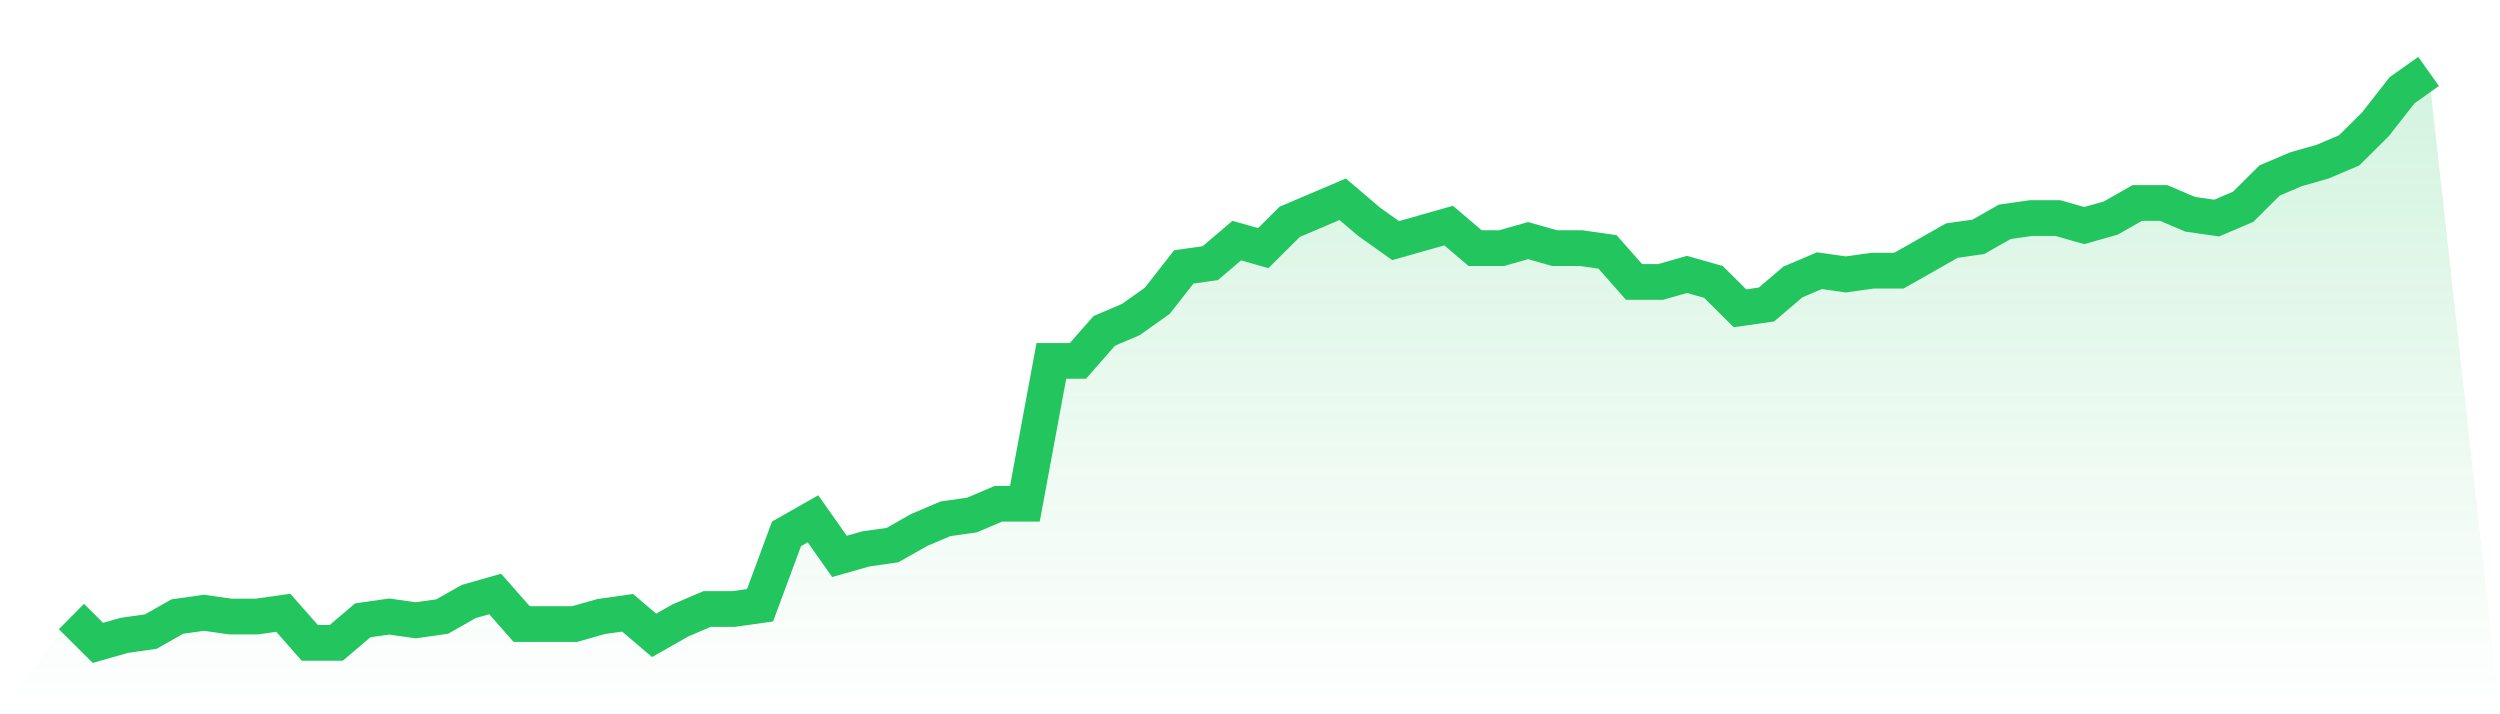 <svg viewBox="0 0 140 40" xmlns="http://www.w3.org/2000/svg">
<defs>
<linearGradient id="gradient" x1="0" x2="0" y1="0" y2="1">
<stop offset="0%" stop-color="#22c55e" stop-opacity="0.2"/>
<stop offset="100%" stop-color="#22c55e" stop-opacity="0"/>
</linearGradient>
</defs>
<path d="M4,34.526 L4,34.526 L5.483,36 L6.966,35.579 L8.449,35.368 L9.933,34.526 L11.416,34.316 L12.899,34.526 L14.382,34.526 L15.865,34.316 L17.348,36 L18.831,36 L20.315,34.737 L21.798,34.526 L23.281,34.737 L24.764,34.526 L26.247,33.684 L27.73,33.263 L29.213,34.947 L30.697,34.947 L32.18,34.947 L33.663,34.526 L35.146,34.316 L36.629,35.579 L38.112,34.737 L39.596,34.105 L41.079,34.105 L42.562,33.895 L44.045,29.895 L45.528,29.053 L47.011,31.158 L48.494,30.737 L49.978,30.526 L51.461,29.684 L52.944,29.053 L54.427,28.842 L55.91,28.211 L57.393,28.211 L58.876,20.211 L60.36,20.211 L61.843,18.526 L63.326,17.895 L64.809,16.842 L66.292,14.947 L67.775,14.737 L69.258,13.474 L70.742,13.895 L72.225,12.421 L73.708,11.789 L75.191,11.158 L76.674,12.421 L78.157,13.474 L79.64,13.053 L81.124,12.632 L82.607,13.895 L84.09,13.895 L85.573,13.474 L87.056,13.895 L88.539,13.895 L90.022,14.105 L91.506,15.789 L92.989,15.789 L94.472,15.368 L95.955,15.789 L97.438,17.263 L98.921,17.053 L100.404,15.789 L101.888,15.158 L103.371,15.368 L104.854,15.158 L106.337,15.158 L107.82,14.316 L109.303,13.474 L110.787,13.263 L112.27,12.421 L113.753,12.211 L115.236,12.211 L116.719,12.632 L118.202,12.211 L119.685,11.368 L121.169,11.368 L122.652,12 L124.135,12.211 L125.618,11.579 L127.101,10.105 L128.584,9.474 L130.067,9.053 L131.551,8.421 L133.034,6.947 L134.517,5.053 L136,4 L140,40 L0,40 z" fill="url(#gradient)"/>
<path d="M4,34.526 L4,34.526 L5.483,36 L6.966,35.579 L8.449,35.368 L9.933,34.526 L11.416,34.316 L12.899,34.526 L14.382,34.526 L15.865,34.316 L17.348,36 L18.831,36 L20.315,34.737 L21.798,34.526 L23.281,34.737 L24.764,34.526 L26.247,33.684 L27.73,33.263 L29.213,34.947 L30.697,34.947 L32.18,34.947 L33.663,34.526 L35.146,34.316 L36.629,35.579 L38.112,34.737 L39.596,34.105 L41.079,34.105 L42.562,33.895 L44.045,29.895 L45.528,29.053 L47.011,31.158 L48.494,30.737 L49.978,30.526 L51.461,29.684 L52.944,29.053 L54.427,28.842 L55.91,28.211 L57.393,28.211 L58.876,20.211 L60.36,20.211 L61.843,18.526 L63.326,17.895 L64.809,16.842 L66.292,14.947 L67.775,14.737 L69.258,13.474 L70.742,13.895 L72.225,12.421 L73.708,11.789 L75.191,11.158 L76.674,12.421 L78.157,13.474 L79.64,13.053 L81.124,12.632 L82.607,13.895 L84.09,13.895 L85.573,13.474 L87.056,13.895 L88.539,13.895 L90.022,14.105 L91.506,15.789 L92.989,15.789 L94.472,15.368 L95.955,15.789 L97.438,17.263 L98.921,17.053 L100.404,15.789 L101.888,15.158 L103.371,15.368 L104.854,15.158 L106.337,15.158 L107.82,14.316 L109.303,13.474 L110.787,13.263 L112.27,12.421 L113.753,12.211 L115.236,12.211 L116.719,12.632 L118.202,12.211 L119.685,11.368 L121.169,11.368 L122.652,12 L124.135,12.211 L125.618,11.579 L127.101,10.105 L128.584,9.474 L130.067,9.053 L131.551,8.421 L133.034,6.947 L134.517,5.053 L136,4" fill="none" stroke="#22c55e" stroke-width="2"/>
</svg>